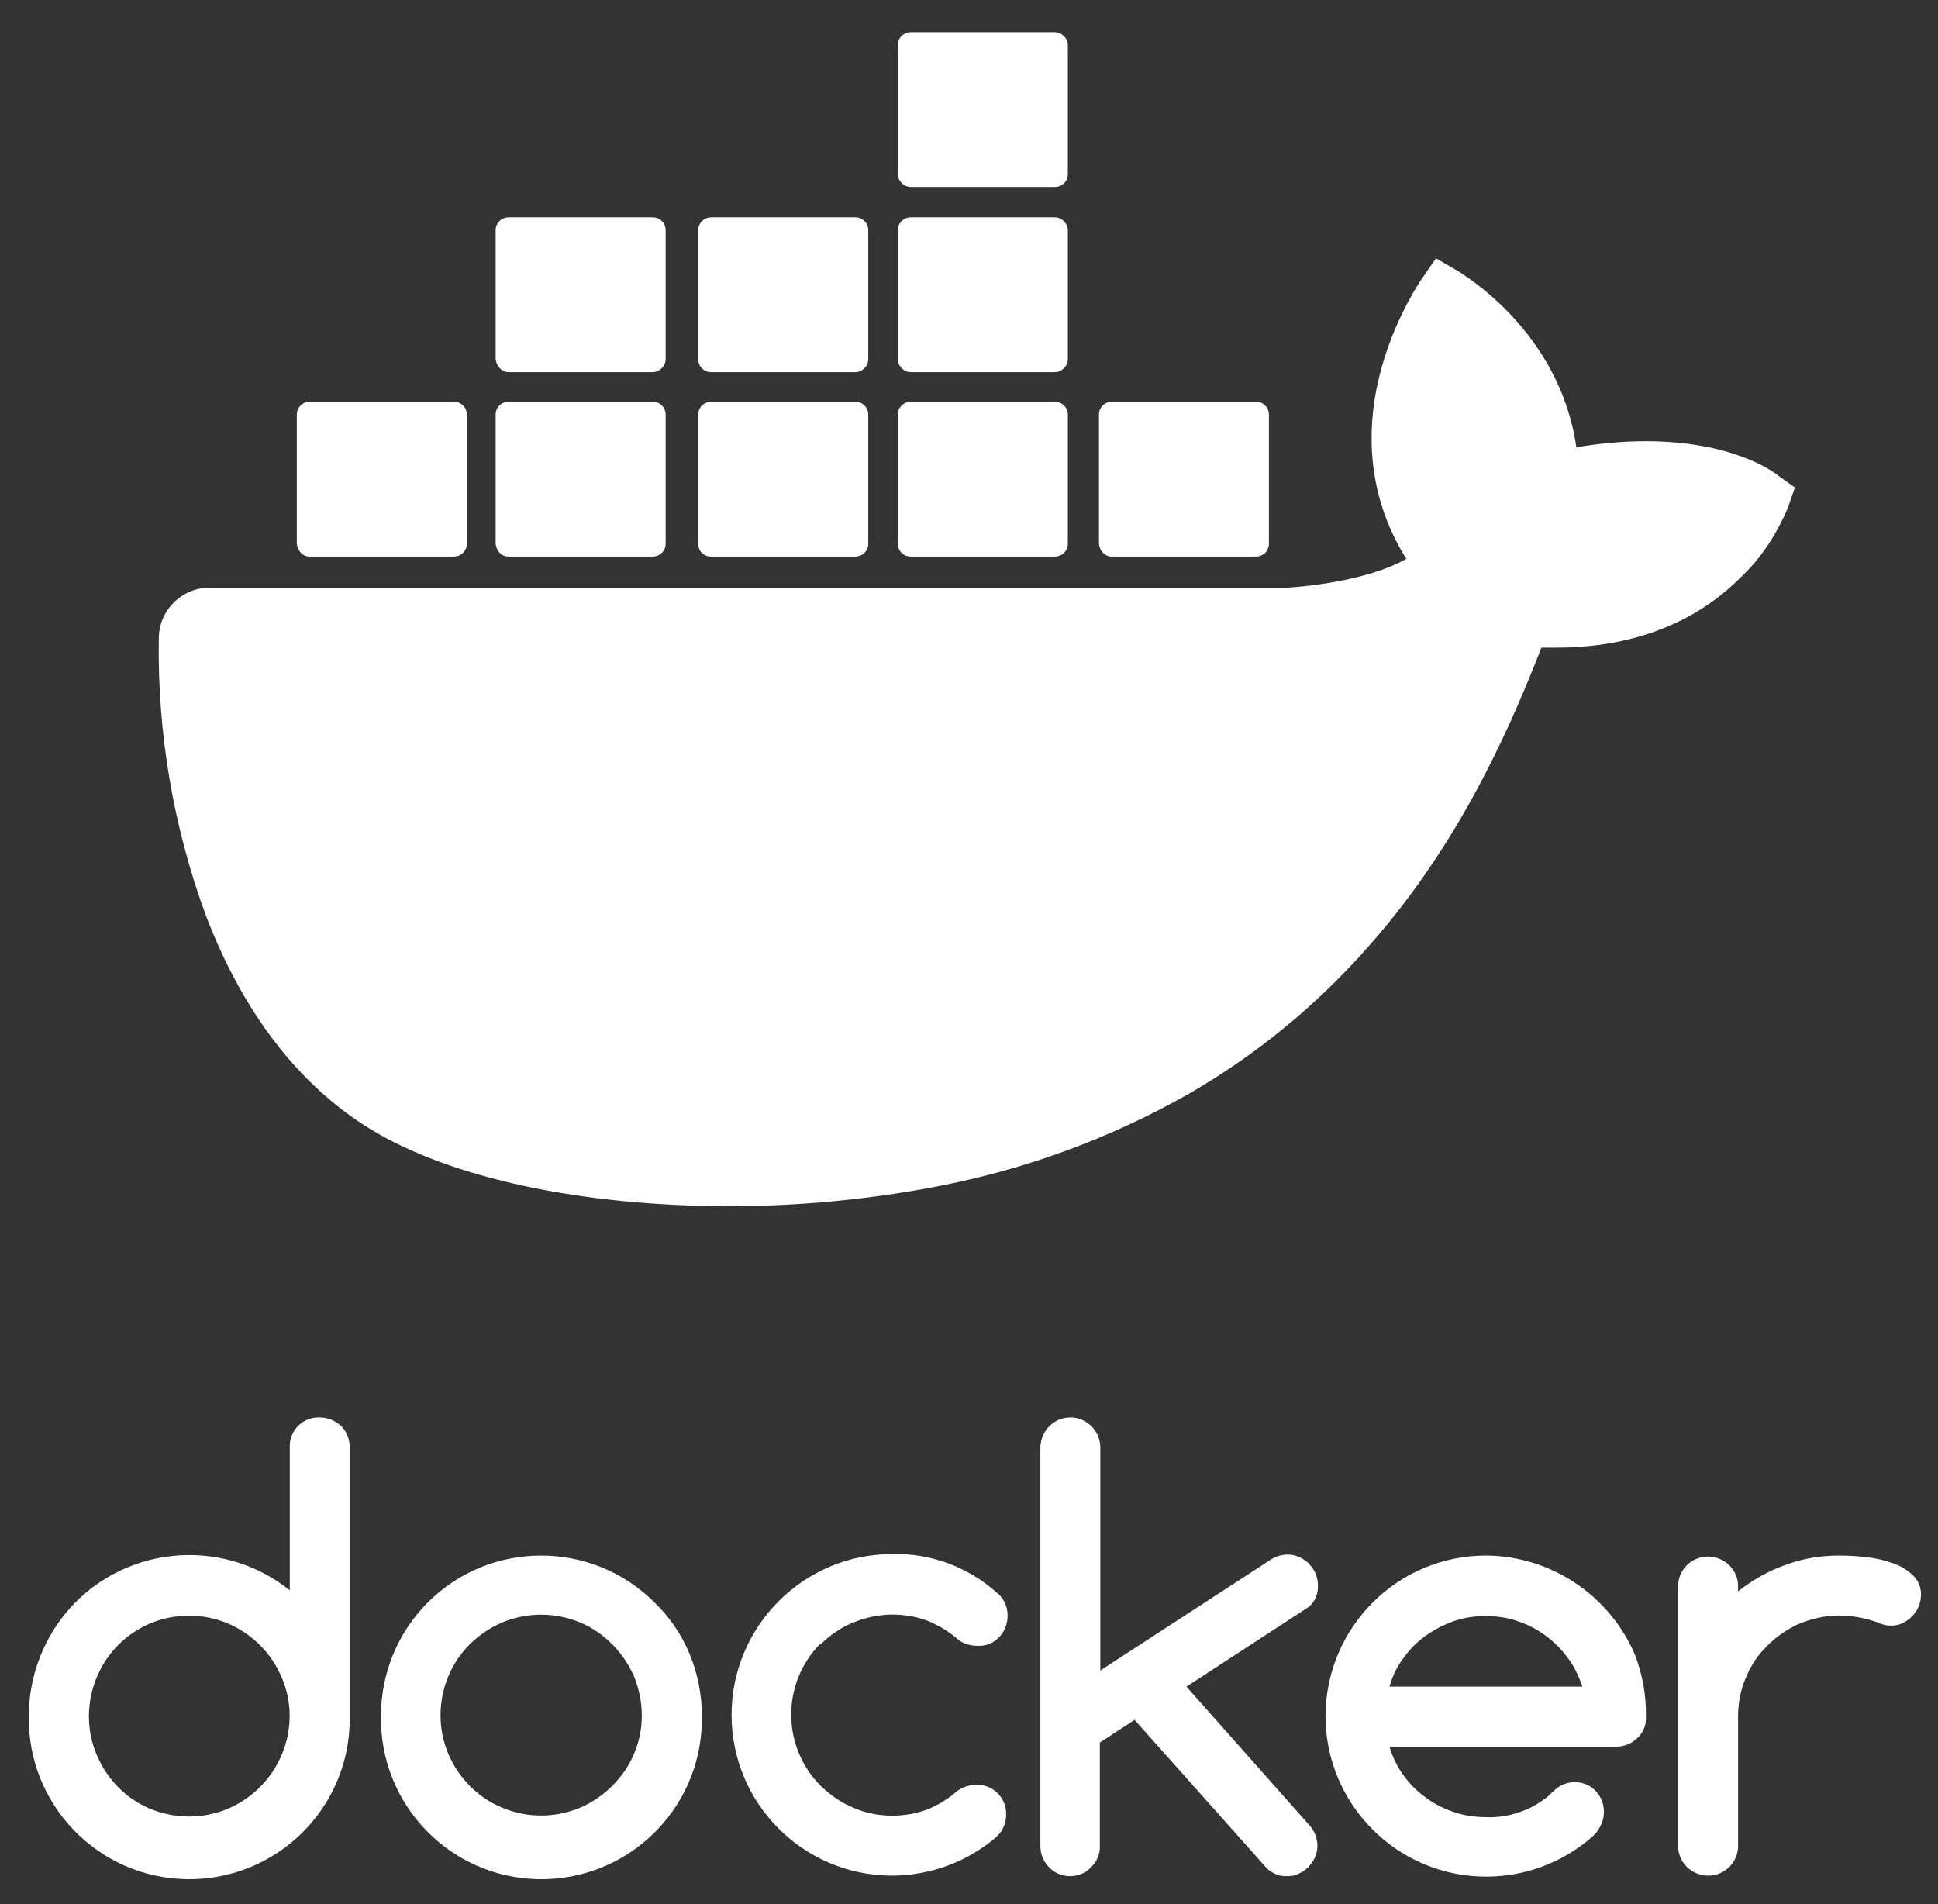 <svg width="57" height="56" viewBox="0 0 57 56" fill="none" xmlns="http://www.w3.org/2000/svg">
<rect x="0" y="0" width="57" height="56" fill="#333333" stroke="none"/>
<path d="M9.397 41.687C8.923 41.673 8.538 42.043 8.523 42.503L8.523 46.772C6.493 45.142 3.515 45.468 1.885 47.499C1.219 48.344 0.848 49.381 0.848 50.463C0.804 53.072 2.878 55.222 5.486 55.267C8.094 55.311 10.242 53.236 10.286 50.627L10.286 42.562C10.286 42.325 10.197 42.102 10.034 41.94C9.857 41.776 9.634 41.687 9.397 41.687ZM8.286 51.605C7.99 52.316 7.427 52.88 6.716 53.191C5.975 53.502 5.145 53.502 4.404 53.191C3.693 52.895 3.145 52.316 2.849 51.62C2.537 50.893 2.537 50.063 2.849 49.322C3.145 48.61 3.708 48.047 4.404 47.751C5.145 47.439 5.975 47.439 6.716 47.751C7.427 48.062 7.99 48.625 8.286 49.337C8.597 50.048 8.597 50.879 8.286 51.605ZM19.25 47.128C17.413 45.29 14.42 45.29 12.583 47.128C11.694 48.017 11.205 49.218 11.205 50.463C11.161 53.072 13.235 55.222 15.842 55.267C18.45 55.311 20.598 53.236 20.643 50.627L20.643 50.463C20.643 49.841 20.524 49.233 20.287 48.655C20.05 48.077 19.695 47.558 19.25 47.128ZM18.643 51.59C18.494 51.946 18.272 52.257 18.006 52.524C17.739 52.791 17.413 53.013 17.072 53.161C16.331 53.473 15.502 53.473 14.761 53.161C14.05 52.865 13.487 52.287 13.19 51.59C12.879 50.864 12.879 50.033 13.19 49.292C13.487 48.581 14.05 48.032 14.761 47.721C15.502 47.41 16.331 47.41 17.072 47.721C17.428 47.869 17.739 48.092 18.006 48.358C18.272 48.625 18.494 48.951 18.643 49.292C18.954 50.048 18.954 50.879 18.643 51.59ZM38.763 46.609C38.763 46.49 38.733 46.372 38.689 46.268C38.645 46.164 38.571 46.075 38.496 45.986C38.422 45.912 38.319 45.838 38.215 45.794C38.111 45.749 37.993 45.72 37.874 45.72C37.711 45.72 37.548 45.764 37.4 45.853L32.362 49.129L32.362 42.577C32.362 42.34 32.274 42.117 32.111 41.954C31.948 41.791 31.725 41.687 31.488 41.687C30.999 41.687 30.614 42.073 30.599 42.562L30.599 54.288C30.599 54.525 30.688 54.748 30.851 54.911C31.014 55.089 31.236 55.178 31.474 55.178C31.711 55.178 31.933 55.089 32.096 54.911C32.259 54.748 32.362 54.525 32.348 54.288L32.348 51.249L33.37 50.582L37.267 54.955C37.43 55.103 37.637 55.192 37.859 55.178C37.978 55.178 38.096 55.163 38.2 55.103C38.304 55.059 38.393 55 38.482 54.911C38.556 54.822 38.63 54.733 38.674 54.629C38.719 54.525 38.748 54.407 38.748 54.288C38.748 54.066 38.66 53.843 38.511 53.68L34.896 49.604L38.422 47.306C38.66 47.158 38.778 46.891 38.763 46.609ZM24.14 48.358C24.406 48.092 24.732 47.869 25.088 47.721C25.458 47.573 25.843 47.484 26.243 47.484C26.599 47.484 26.94 47.543 27.266 47.662C27.592 47.795 27.903 47.973 28.169 48.21C28.332 48.344 28.54 48.403 28.747 48.403C28.984 48.418 29.221 48.329 29.384 48.151C29.547 47.988 29.636 47.751 29.636 47.513C29.636 47.261 29.533 47.009 29.325 46.846C28.481 46.09 27.384 45.675 26.243 45.705C23.636 45.705 21.517 47.825 21.517 50.434C21.517 53.043 23.621 55.148 26.214 55.163C27.355 55.163 28.451 54.763 29.31 54.021C29.488 53.858 29.592 53.621 29.592 53.369C29.607 52.895 29.236 52.509 28.777 52.494L28.718 52.494C28.51 52.494 28.318 52.554 28.155 52.672C27.888 52.909 27.592 53.087 27.266 53.221C26.94 53.339 26.584 53.399 26.243 53.399C25.843 53.399 25.458 53.325 25.088 53.161C24.732 53.013 24.421 52.791 24.14 52.524C22.984 51.368 22.984 49.5 24.125 48.344C24.14 48.373 24.14 48.373 24.14 48.358ZM56.261 46.327C56.083 46.164 55.891 46.046 55.669 45.972C55.417 45.883 55.15 45.823 54.883 45.794C54.617 45.764 54.35 45.749 54.083 45.749C53.55 45.749 53.002 45.838 52.498 46.031C51.994 46.209 51.535 46.476 51.12 46.802L51.12 46.624C51.105 46.135 50.69 45.764 50.201 45.779C49.98 45.786 49.769 45.878 49.612 46.035C49.456 46.191 49.364 46.402 49.357 46.624L49.357 54.318C49.372 54.807 49.786 55.178 50.275 55.163C50.497 55.155 50.708 55.064 50.864 54.907C51.021 54.75 51.112 54.539 51.12 54.318L51.12 50.478C51.12 50.078 51.194 49.693 51.357 49.322C51.505 48.966 51.713 48.655 51.994 48.388C52.261 48.121 52.587 47.899 52.928 47.751C53.298 47.602 53.683 47.513 54.083 47.513C54.483 47.513 54.868 47.587 55.239 47.721C55.357 47.78 55.476 47.81 55.609 47.81C55.728 47.81 55.846 47.795 55.95 47.736C56.054 47.691 56.143 47.632 56.231 47.543C56.306 47.469 56.38 47.365 56.424 47.261C56.469 47.158 56.498 47.039 56.498 46.92C56.513 46.698 56.424 46.49 56.261 46.327ZM48.083 48.655C47.327 46.906 45.608 45.764 43.712 45.749C41.104 45.749 39 47.854 38.985 50.463C38.985 53.072 41.104 55.192 43.712 55.192C44.838 55.192 45.934 54.792 46.794 54.051L46.823 54.021C46.897 53.962 46.971 53.888 47.016 53.799C47.297 53.384 47.194 52.835 46.794 52.554C46.453 52.331 46.008 52.376 45.712 52.657C45.682 52.687 45.593 52.761 45.593 52.776L45.579 52.791C45.327 52.998 45.045 53.176 44.734 53.28C44.408 53.399 44.067 53.458 43.712 53.443C43.386 53.443 43.075 53.399 42.764 53.295C42.467 53.191 42.186 53.058 41.934 52.865C41.682 52.687 41.46 52.465 41.282 52.213C41.089 51.961 40.956 51.664 40.867 51.368L47.534 51.368C47.772 51.368 47.994 51.279 48.157 51.116C48.334 50.953 48.423 50.73 48.409 50.493C48.423 49.856 48.305 49.233 48.083 48.655ZM40.867 49.604C40.956 49.292 41.089 49.011 41.282 48.759C41.46 48.507 41.682 48.284 41.934 48.106C42.186 47.928 42.467 47.78 42.764 47.676C43.06 47.573 43.386 47.528 43.697 47.528C44.008 47.528 44.334 47.573 44.63 47.676C45.223 47.869 45.742 48.255 46.112 48.759C46.305 49.011 46.438 49.307 46.542 49.604L40.867 49.604Z" fill="white"/>
<path d="M52.322 14.003C52.188 13.891 50.983 12.976 48.394 12.976C47.724 12.976 47.032 13.043 46.363 13.155C45.872 9.74 43.037 8.088 42.926 7.999L42.234 7.597L41.787 8.244C41.229 9.115 40.805 10.097 40.56 11.101C40.091 13.043 40.381 14.873 41.363 16.436C40.18 17.105 38.261 17.261 37.859 17.284L6.166 17.284C5.34 17.284 4.671 17.953 4.671 18.779C4.626 21.547 5.095 24.314 6.055 26.925C7.148 29.782 8.778 31.902 10.876 33.197C13.241 34.648 17.102 35.474 21.455 35.474C23.419 35.474 25.383 35.295 27.325 34.938C30.025 34.447 32.614 33.51 35.002 32.148C36.966 31.01 38.73 29.559 40.225 27.863C42.747 25.028 44.242 21.859 45.336 19.047L45.782 19.047C48.528 19.047 50.224 17.953 51.161 17.016C51.786 16.436 52.255 15.721 52.59 14.918L52.791 14.338L52.322 14.003Z" fill="white"/>
<path d="M9.11 16.369L13.351 16.369C13.551 16.369 13.73 16.212 13.73 15.989L13.73 12.195C13.73 11.994 13.574 11.816 13.351 11.816L9.11 11.816C8.909 11.816 8.73 11.972 8.73 12.195L8.73 15.989C8.753 16.212 8.909 16.369 9.11 16.369ZM14.957 16.369L19.198 16.369C19.399 16.369 19.578 16.212 19.578 15.989L19.578 12.195C19.578 11.994 19.421 11.816 19.198 11.816L14.957 11.816C14.757 11.816 14.578 11.972 14.578 12.195L14.578 15.989C14.6 16.212 14.757 16.369 14.957 16.369ZM20.917 16.369L25.157 16.369C25.358 16.369 25.537 16.212 25.537 15.989L25.537 12.195C25.537 11.994 25.38 11.816 25.157 11.816L20.917 11.816C20.716 11.816 20.537 11.972 20.537 12.195L20.537 15.989C20.537 16.212 20.693 16.369 20.917 16.369ZM26.787 16.369L31.027 16.369C31.228 16.369 31.407 16.212 31.407 15.989L31.407 12.195C31.407 11.994 31.25 11.816 31.027 11.816L26.787 11.816C26.586 11.816 26.407 11.972 26.407 12.195L26.407 15.989C26.407 16.212 26.586 16.369 26.787 16.369ZM14.957 10.945L19.198 10.945C19.399 10.945 19.578 10.767 19.578 10.566L19.578 6.772C19.578 6.571 19.421 6.392 19.198 6.392L14.957 6.392C14.757 6.392 14.578 6.548 14.578 6.772L14.578 10.566C14.6 10.767 14.757 10.945 14.957 10.945ZM20.917 10.945L25.157 10.945C25.358 10.945 25.537 10.767 25.537 10.566L25.537 6.772C25.537 6.571 25.38 6.392 25.157 6.392L20.917 6.392C20.716 6.392 20.537 6.548 20.537 6.772L20.537 10.566C20.537 10.767 20.693 10.945 20.917 10.945ZM26.787 10.945L31.027 10.945C31.228 10.945 31.407 10.767 31.407 10.566L31.407 6.772C31.407 6.571 31.228 6.392 31.027 6.392L26.787 6.392C26.586 6.392 26.407 6.548 26.407 6.772L26.407 10.566C26.407 10.767 26.586 10.945 26.787 10.945ZM26.787 5.499L31.027 5.499C31.228 5.499 31.407 5.343 31.407 5.12L31.407 1.326C31.407 1.125 31.228 0.946 31.027 0.946L26.787 0.946C26.586 0.946 26.407 1.103 26.407 1.326L26.407 5.12C26.407 5.321 26.586 5.499 26.787 5.499ZM32.701 16.369L36.942 16.369C37.142 16.369 37.321 16.212 37.321 15.989L37.321 12.195C37.321 11.994 37.165 11.816 36.942 11.816L32.701 11.816C32.5 11.816 32.322 11.972 32.322 12.195L32.322 15.989C32.344 16.212 32.5 16.369 32.701 16.369Z" fill="white"/>
</svg>
